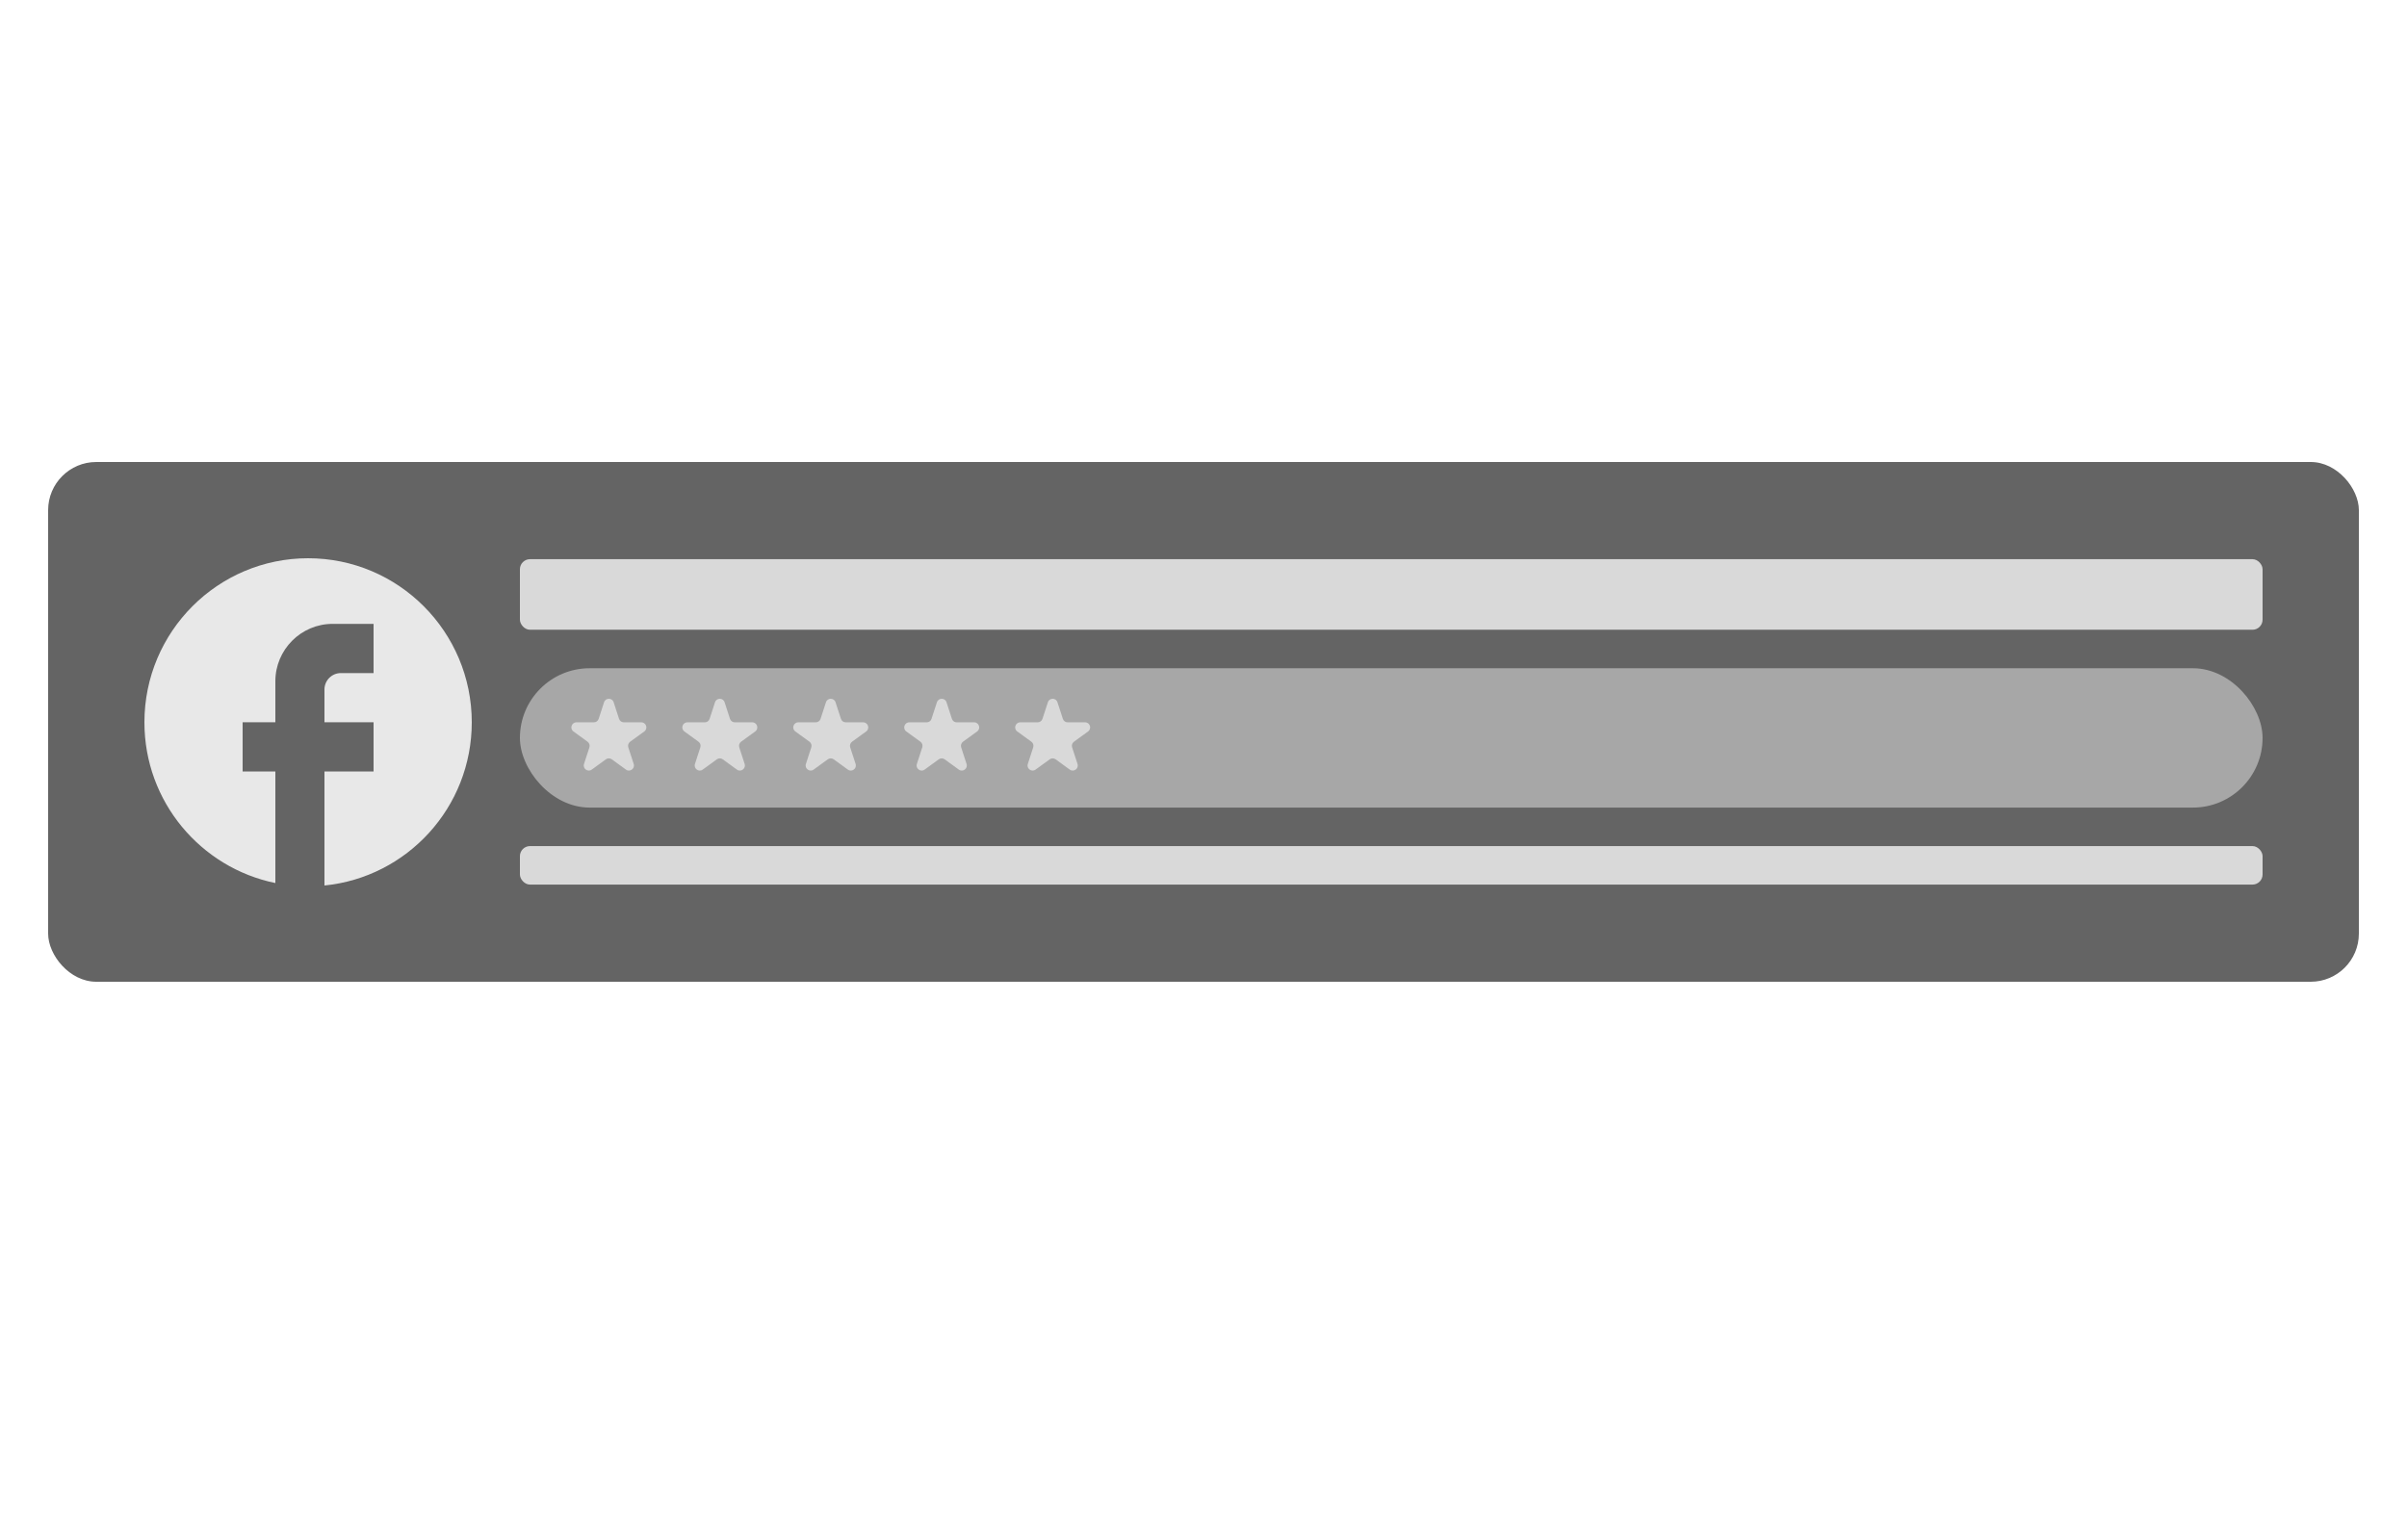 <svg width="250" height="160" viewBox="0 0 250 160" fill="none" xmlns="http://www.w3.org/2000/svg">
<rect x="5" y="48" width="240" height="54" rx="5" fill="#646464"/>
<path d="M49 75.043C49 65.635 41.384 58 32 58C22.616 58 15 65.635 15 75.043C15 83.291 20.848 90.159 28.6 91.744V80.155H25.2V75.043H28.6V70.782C28.6 67.493 31.269 64.817 34.55 64.817H38.8V69.93H35.4C34.465 69.93 33.7 70.697 33.7 71.634V75.043H38.8V80.155H33.7V92C42.285 91.148 49 83.888 49 75.043Z" fill="#E8E8E8"/>
<rect x="54" y="58.096" width="181" height="7.333" rx="1.048" fill="#D9D9D9"/>
<rect x="54" y="69.429" width="181" height="14.476" rx="7.238" fill="#A7A7A7"/>
<path d="M62.74 72.962C62.897 72.479 63.58 72.479 63.736 72.962L64.296 74.686C64.367 74.902 64.568 75.048 64.795 75.048H66.608C67.115 75.048 67.326 75.698 66.916 75.996L65.449 77.061C65.265 77.195 65.188 77.431 65.258 77.647L65.819 79.371C65.976 79.854 65.423 80.255 65.013 79.957L63.546 78.891C63.362 78.758 63.114 78.758 62.93 78.891L61.464 79.957C61.053 80.255 60.501 79.854 60.657 79.371L61.218 77.647C61.288 77.431 61.211 77.195 61.027 77.061L59.561 75.996C59.15 75.698 59.361 75.048 59.868 75.048H61.681C61.908 75.048 62.109 74.902 62.18 74.686L62.74 72.962Z" fill="#D9D9D9"/>
<path d="M74.263 72.962C74.42 72.479 75.103 72.479 75.26 72.962L75.82 74.686C75.89 74.902 76.091 75.048 76.318 75.048H78.131C78.639 75.048 78.85 75.698 78.439 75.996L76.972 77.061C76.789 77.195 76.712 77.431 76.782 77.647L77.342 79.371C77.499 79.854 76.947 80.255 76.536 79.957L75.069 78.891C74.886 78.758 74.637 78.758 74.454 78.891L72.987 79.957C72.576 80.255 72.024 79.854 72.181 79.371L72.741 77.647C72.811 77.431 72.734 77.195 72.551 77.061L71.084 75.996C70.674 75.698 70.885 75.048 71.392 75.048H73.205C73.432 75.048 73.633 74.902 73.703 74.686L74.263 72.962Z" fill="#D9D9D9"/>
<path d="M85.787 72.962C85.944 72.479 86.626 72.479 86.783 72.962L87.343 74.686C87.413 74.902 87.615 75.048 87.842 75.048H89.655C90.162 75.048 90.373 75.698 89.963 75.996L88.496 77.061C88.312 77.195 88.235 77.431 88.305 77.647L88.866 79.371C89.022 79.854 88.47 80.255 88.06 79.957L86.593 78.891C86.409 78.758 86.161 78.758 85.977 78.891L84.51 79.957C84.1 80.255 83.547 79.854 83.704 79.371L84.264 77.647C84.335 77.431 84.258 77.195 84.074 77.061L82.608 75.996C82.197 75.698 82.408 75.048 82.915 75.048H84.728C84.955 75.048 85.156 74.902 85.227 74.686L85.787 72.962Z" fill="#D9D9D9"/>
<path d="M97.312 72.962C97.469 72.479 98.152 72.479 98.308 72.962L98.869 74.686C98.939 74.902 99.14 75.048 99.367 75.048H101.18C101.687 75.048 101.898 75.698 101.488 75.996L100.021 77.061C99.838 77.195 99.761 77.431 99.831 77.647L100.391 79.371C100.548 79.854 99.996 80.255 99.585 79.957L98.118 78.891C97.935 78.758 97.686 78.758 97.502 78.891L96.036 79.957C95.625 80.255 95.073 79.854 95.23 79.371L95.79 77.647C95.86 77.431 95.783 77.195 95.6 77.061L94.133 75.996C93.722 75.698 93.933 75.048 94.441 75.048H96.254C96.481 75.048 96.682 74.902 96.752 74.686L97.312 72.962Z" fill="#D9D9D9"/>
<path d="M108.836 72.962C108.992 72.479 109.675 72.479 109.832 72.962L110.392 74.686C110.462 74.902 110.663 75.048 110.89 75.048H112.703C113.211 75.048 113.422 75.698 113.011 75.996L111.545 77.061C111.361 77.195 111.284 77.431 111.354 77.647L111.915 79.371C112.071 79.854 111.519 80.255 111.108 79.957L109.642 78.891C109.458 78.758 109.209 78.758 109.026 78.891L107.559 79.957C107.149 80.255 106.596 79.854 106.753 79.371L107.313 77.647C107.383 77.431 107.307 77.195 107.123 77.061L105.656 75.996C105.246 75.698 105.457 75.048 105.964 75.048H107.777C108.004 75.048 108.205 74.902 108.275 74.686L108.836 72.962Z" fill="#D9D9D9"/>
<rect x="54" y="87.905" width="181" height="4" rx="1.048" fill="#D9D9D9"/>
</svg>
